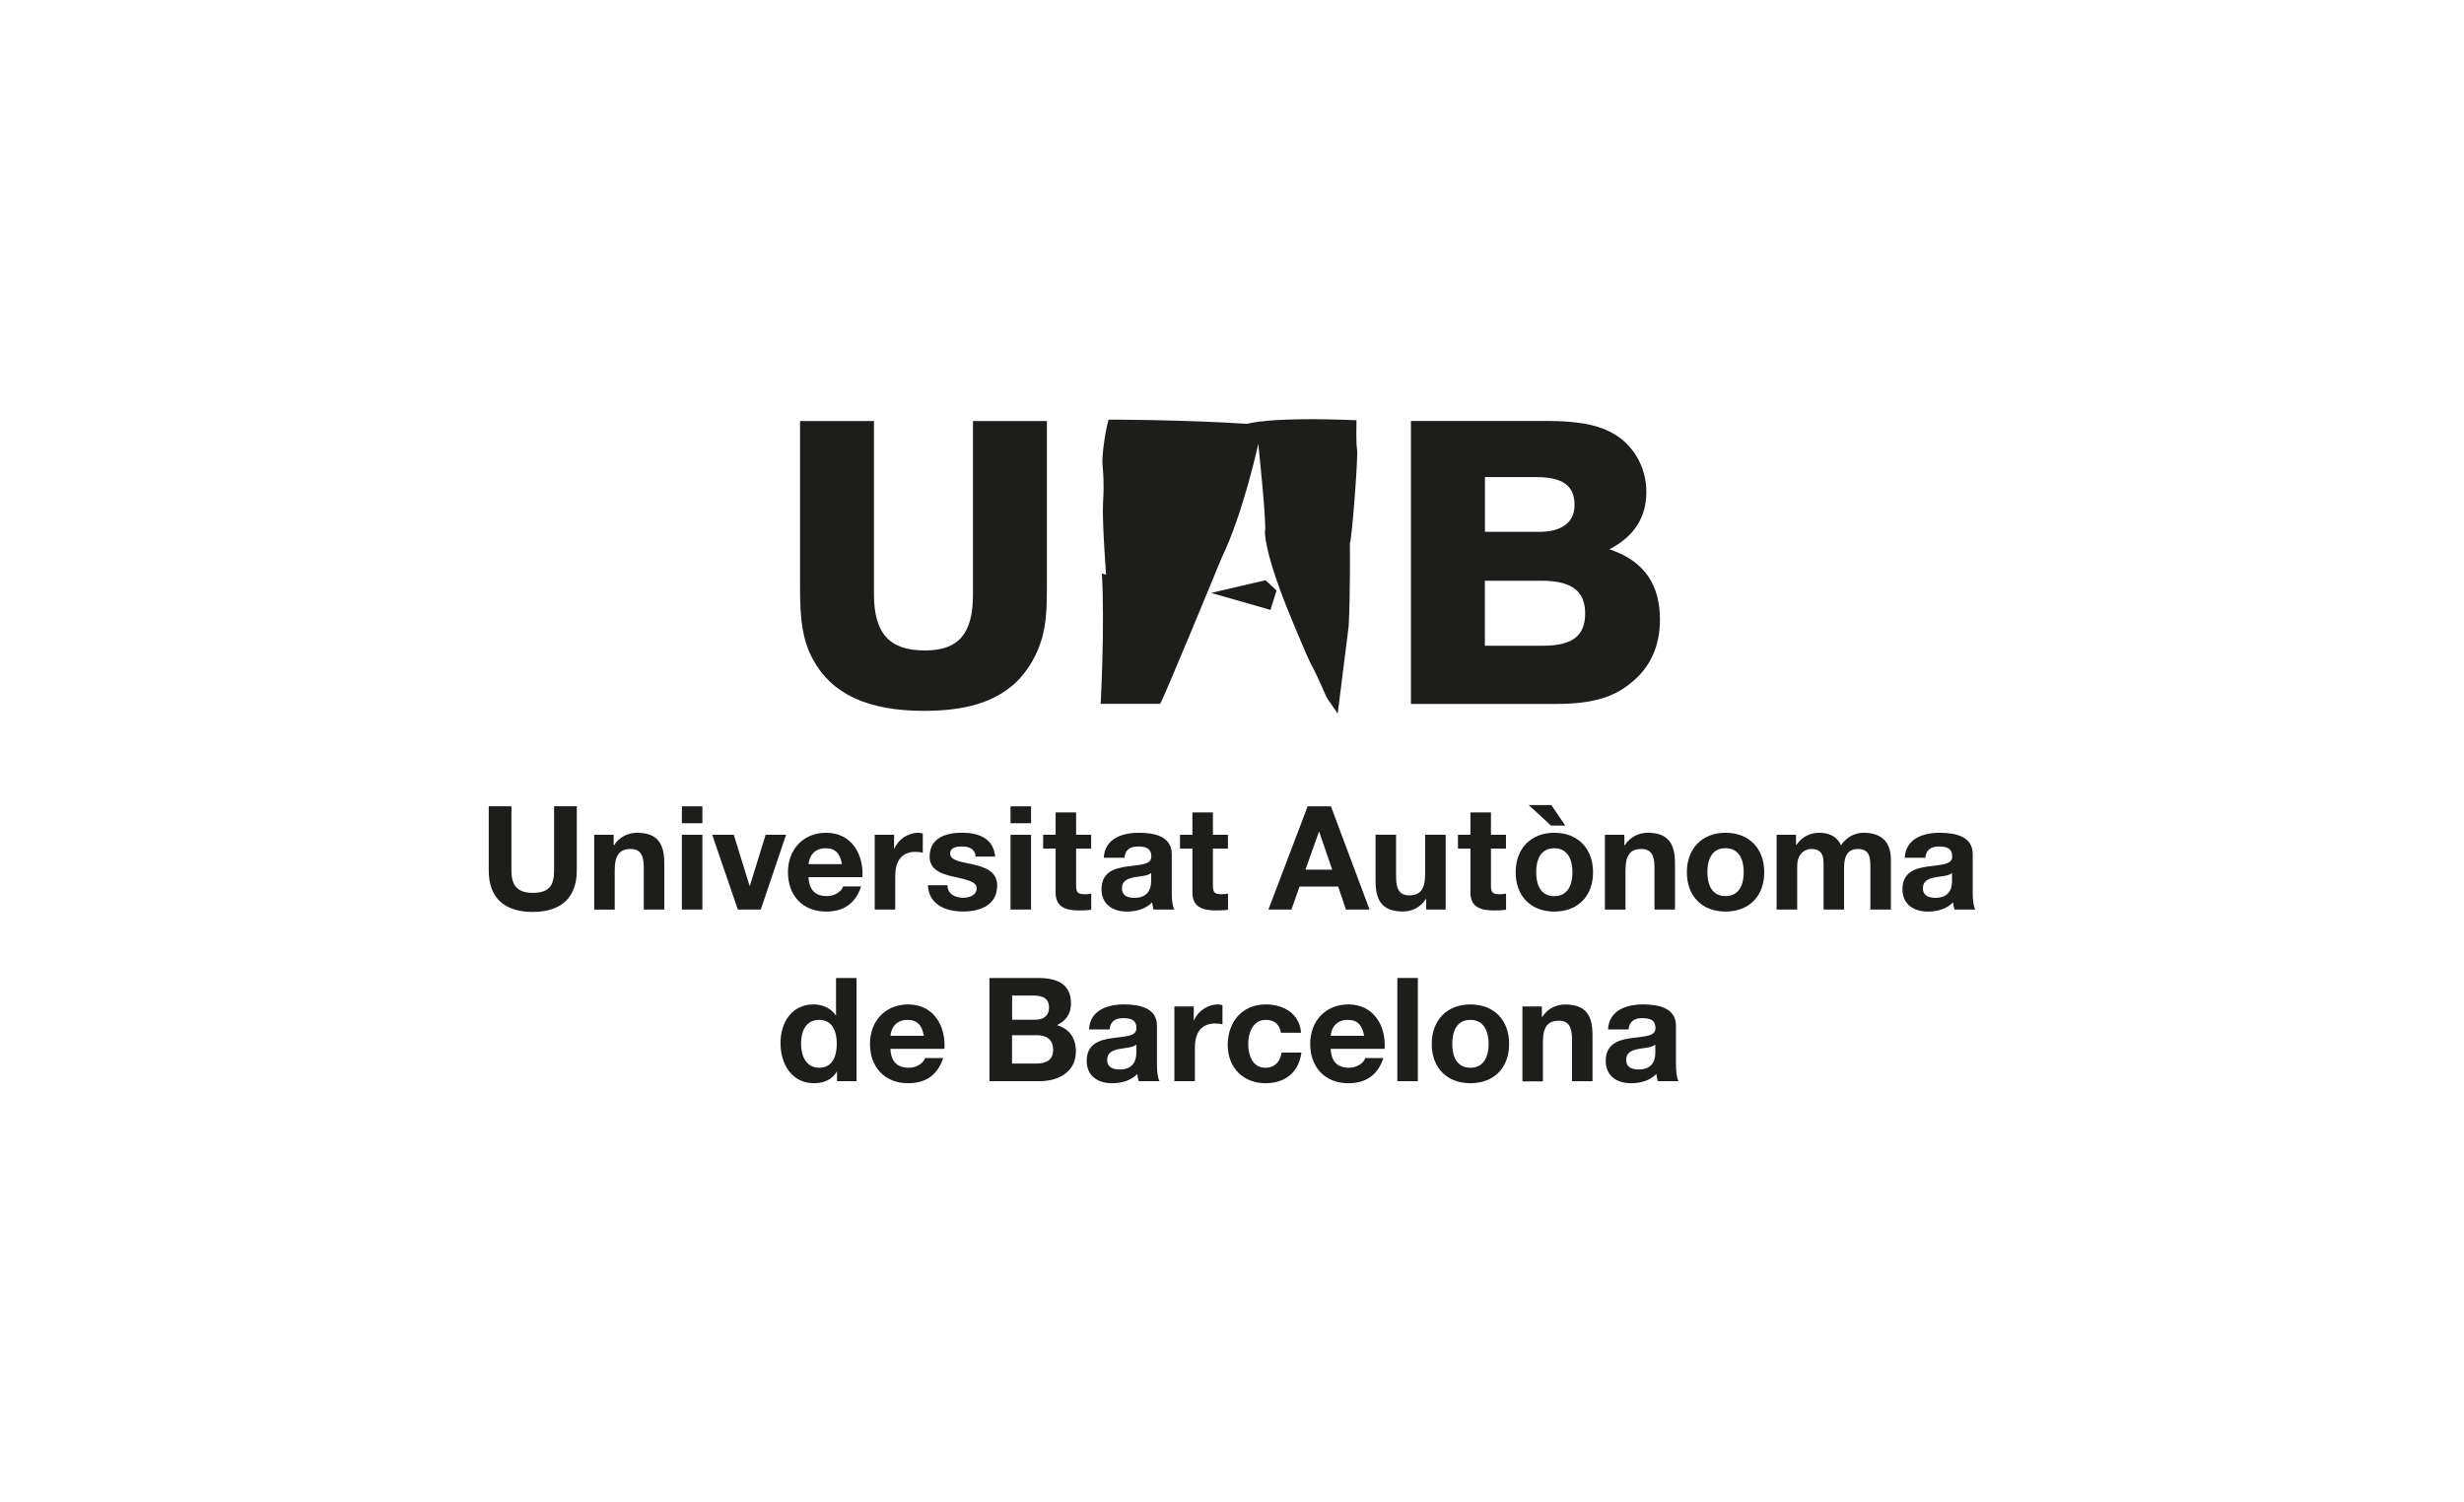 <?xml version="1.0" encoding="UTF-8"?>
<svg xmlns="http://www.w3.org/2000/svg" id="Capa_1" viewBox="0 0 328 200">
  <defs>
    <style>.cls-1{fill:#1d1d1b;}</style>
  </defs>
  <g>
    <path class="cls-1" d="m187.82,56.04v37.67h19.29c4.58,0,7.58-.79,9.96-2.77,2.6-2.04,3.9-4.92,3.9-8.48,0-4.53-2.04-7.58-6.11-9.11l-.62-.23c3.28-1.69,4.92-4.24,4.92-7.63s-1.81-6.5-4.87-8.03c-1.92-.96-4.47-1.42-8.37-1.42h-18.1Zm9.85,7.47h6.79c3.56,0,5.14,1.13,5.14,3.73,0,2.32-1.75,3.62-4.92,3.56h-7.01v-7.3Zm0,13.8h7.52c4.01,0,5.82,1.36,5.82,4.36s-1.75,4.29-5.6,4.29h-7.75v-8.66Zm-58.31-21.26h-9.84v23.08c0,5.26-1.93,7.46-6.39,7.46-4.75,0-6.79-2.26-6.79-7.52v-23.02h-9.84v22.34c0,4.58.45,7.07,1.75,9.45,2.49,4.58,7.35,6.79,14.71,6.79,5.54,0,9.39-1.13,12.22-3.73,1.7-1.64,2.88-3.68,3.56-6.05.45-1.75.62-3.4.62-6.39v-22.4Z"></path>
    <path class="cls-1" d="m161.21,78.93l7.26-1.69,1.46,1.37-.81,2.58-7.91-2.26Zm6.29-19.85s1.13,10.65.89,11.7c0,0-.24,2.58,3.63,11.86,3.87,9.28,1.37,2.91,4.6,10.25l1.45,2.1,1.46-11.62c.23-4.19.16-11.06.16-11.06.24-.16,1.12-11.54.96-12.42-.16-.89-.08-3.95-.08-3.95-11.86-.48-14.52.48-14.52.48-8.71-.56-18.48-.56-18.48-.56-.56,2.02-.89,5-.81,5.97.08.97.24,2.42.08,4.92-.16,2.5.4,9.76.4,9.76l-.56-.16c.4,6.86-.16,17.34-.16,17.34h7.91c.4-.48,8.23-19.52,8.23-19.52,2.83-5.81,4.84-15.09,4.84-15.09Z"></path>
  </g>
  <g>
    <path class="cls-1" d="m76.78,115.88c0,3.71-2.2,5.52-5.87,5.52s-5.85-1.79-5.85-5.52v-8.55h3.02v8.55c0,1.5.38,2.98,2.83,2.98,2.15,0,2.85-.94,2.85-2.98v-8.55h3.02v8.55Z"></path>
    <path class="cls-1" d="m79.09,111.13h2.6v1.39h.06c.69-1.12,1.89-1.66,3.04-1.66,2.91,0,3.64,1.64,3.64,4.1v6.12h-2.73v-5.62c0-1.64-.48-2.44-1.75-2.44-1.48,0-2.12.83-2.12,2.85v5.22h-2.73v-9.95Z"></path>
    <path class="cls-1" d="m93.5,109.59h-2.73v-2.25h2.73v2.25Zm-2.73,1.54h2.73v9.95h-2.73v-9.95Z"></path>
    <path class="cls-1" d="m101.26,121.08h-3.04l-3.41-9.95h2.87l2.1,6.79h.04l2.1-6.79h2.72l-3.37,9.95Z"></path>
    <path class="cls-1" d="m107.63,116.77c.08,1.73.92,2.52,2.45,2.52,1.09,0,1.98-.67,2.15-1.29h2.4c-.77,2.35-2.4,3.35-4.66,3.35-3.14,0-5.08-2.16-5.08-5.23s2.06-5.26,5.08-5.26c3.39,0,5.02,2.85,4.83,5.91h-7.18Zm4.45-1.73c-.25-1.39-.85-2.12-2.17-2.12-1.73,0-2.23,1.35-2.27,2.12h4.45Z"></path>
    <path class="cls-1" d="m116.42,111.13h2.6v1.85h.04c.5-1.25,1.85-2.12,3.18-2.12.19,0,.42.04.6.1v2.54c-.25-.06-.65-.1-.98-.1-2,0-2.69,1.44-2.69,3.2v4.48h-2.73v-9.95Z"></path>
    <path class="cls-1" d="m126.12,117.84c.02,1.19,1.02,1.67,2.1,1.67.79,0,1.79-.31,1.79-1.27,0-.83-1.14-1.12-3.1-1.54-1.58-.35-3.16-.9-3.16-2.65,0-2.54,2.19-3.2,4.33-3.2s4.18.73,4.39,3.18h-2.6c-.08-1.06-.89-1.35-1.87-1.35-.62,0-1.52.12-1.52.93,0,.98,1.54,1.12,3.1,1.48,1.6.37,3.16.94,3.16,2.79,0,2.62-2.27,3.46-4.54,3.46s-4.56-.87-4.68-3.5h2.6Z"></path>
    <path class="cls-1" d="m137.25,109.59h-2.73v-2.25h2.73v2.25Zm-2.73,1.54h2.73v9.95h-2.73v-9.95Z"></path>
    <path class="cls-1" d="m143.25,111.13h2v1.83h-2v4.93c0,.92.23,1.15,1.16,1.15.29,0,.56-.02.85-.08v2.14c-.46.08-1.06.1-1.6.1-1.68,0-3.14-.38-3.14-2.37v-5.87h-1.66v-1.83h1.66v-2.98h2.73v2.98Z"></path>
    <path class="cls-1" d="m146.93,114.19c.15-2.56,2.44-3.33,4.68-3.33,1.98,0,4.37.44,4.37,2.83v5.18c0,.9.1,1.81.35,2.21h-2.77c-.1-.31-.17-.64-.19-.96-.87.9-2.14,1.23-3.35,1.23-1.88,0-3.39-.94-3.39-2.98,0-2.25,1.69-2.79,3.39-3.02,1.68-.25,3.24-.19,3.24-1.31,0-1.17-.81-1.35-1.77-1.35-1.04,0-1.71.42-1.81,1.5h-2.73Zm6.31,2.02c-.46.41-1.43.42-2.27.58-.85.17-1.62.46-1.62,1.46s.79,1.27,1.67,1.27c2.14,0,2.22-1.69,2.22-2.29v-1.02Z"></path>
    <path class="cls-1" d="m161.46,111.13h2v1.83h-2v4.93c0,.92.23,1.15,1.16,1.15.29,0,.56-.02.85-.08v2.14c-.46.08-1.06.1-1.6.1-1.67,0-3.14-.38-3.14-2.37v-5.87h-1.65v-1.83h1.65v-2.98h2.73v2.98Z"></path>
    <path class="cls-1" d="m174.07,107.34h3.1l5.14,13.74h-3.14l-1.04-3.06h-5.14l-1.08,3.06h-3.06l5.22-13.74Zm-.29,8.43h3.56l-1.73-5.04h-.04l-1.79,5.04Z"></path>
    <path class="cls-1" d="m192.45,121.08h-2.6v-1.39h-.06c-.69,1.12-1.89,1.65-3.04,1.65-2.91,0-3.64-1.64-3.64-4.1v-6.12h2.73v5.62c0,1.64.48,2.45,1.75,2.45,1.48,0,2.12-.83,2.12-2.85v-5.22h2.73v9.95Z"></path>
    <path class="cls-1" d="m198.47,111.13h2v1.83h-2v4.93c0,.92.23,1.15,1.16,1.15.29,0,.56-.02.85-.08v2.14c-.46.08-1.06.1-1.6.1-1.68,0-3.14-.38-3.14-2.37v-5.87h-1.66v-1.83h1.66v-2.98h2.73v2.98Z"></path>
    <path class="cls-1" d="m206.9,110.86c3.13,0,5.16,2.08,5.16,5.26s-2.02,5.23-5.16,5.23-5.14-2.08-5.14-5.23,2.02-5.26,5.14-5.26Zm-3.41-3.69h3.02l1.85,2.73h-1.9l-2.96-2.73Zm3.41,12.13c1.86,0,2.42-1.6,2.42-3.18s-.56-3.2-2.42-3.2-2.41,1.6-2.41,3.2.56,3.18,2.41,3.18Z"></path>
    <path class="cls-1" d="m213.63,111.13h2.6v1.39h.06c.69-1.12,1.89-1.66,3.04-1.66,2.91,0,3.64,1.64,3.64,4.1v6.12h-2.73v-5.62c0-1.64-.48-2.44-1.75-2.44-1.48,0-2.11.83-2.11,2.85v5.22h-2.74v-9.95Z"></path>
    <path class="cls-1" d="m229.69,110.86c3.14,0,5.16,2.08,5.16,5.26s-2.02,5.23-5.16,5.23-5.14-2.08-5.14-5.23,2.02-5.26,5.14-5.26Zm0,8.43c1.87,0,2.43-1.6,2.43-3.18s-.56-3.2-2.43-3.2-2.41,1.6-2.41,3.2.56,3.18,2.41,3.18Z"></path>
    <path class="cls-1" d="m236.5,111.13h2.58v1.35h.04c.71-1.02,1.75-1.62,3.04-1.62s2.37.46,2.91,1.66c.58-.87,1.62-1.66,3-1.66,2.12,0,3.64.98,3.64,3.56v6.66h-2.73v-5.64c0-1.33-.12-2.42-1.67-2.42s-1.83,1.27-1.83,2.52v5.54h-2.73v-5.58c0-1.15.08-2.48-1.66-2.48-.54,0-1.85.35-1.85,2.29v5.77h-2.74v-9.95Z"></path>
    <path class="cls-1" d="m253.55,114.19c.15-2.56,2.44-3.33,4.68-3.33,1.98,0,4.37.44,4.37,2.83v5.18c0,.9.1,1.81.35,2.21h-2.77c-.1-.31-.17-.64-.19-.96-.87.9-2.14,1.23-3.35,1.23-1.89,0-3.39-.94-3.39-2.98,0-2.25,1.69-2.79,3.39-3.02,1.67-.25,3.23-.19,3.23-1.31,0-1.17-.81-1.35-1.77-1.35-1.04,0-1.71.42-1.81,1.5h-2.73Zm6.31,2.02c-.46.41-1.42.42-2.27.58-.85.17-1.62.46-1.62,1.46s.79,1.27,1.67,1.27c2.14,0,2.21-1.69,2.21-2.29v-1.02Z"></path>
    <path class="cls-1" d="m111.43,142.66h-.04c-.63,1.08-1.75,1.54-3.02,1.54-3,0-4.47-2.58-4.47-5.33s1.48-5.16,4.41-5.16c1.17,0,2.33.5,2.96,1.48h-.02.04v-5h2.73v13.74h-2.6v-1.27Zm-2.39-6.89c-1.79,0-2.41,1.54-2.41,3.18s.71,3.19,2.41,3.19c1.81,0,2.35-1.58,2.35-3.21s-.58-3.16-2.35-3.16Z"></path>
    <path class="cls-1" d="m118.53,139.62c.08,1.73.92,2.52,2.45,2.52,1.1,0,1.98-.67,2.16-1.29h2.41c-.77,2.35-2.41,3.35-4.66,3.35-3.14,0-5.08-2.16-5.08-5.23s2.06-5.26,5.08-5.26c3.39,0,5.02,2.85,4.83,5.91h-7.18Zm4.45-1.73c-.25-1.39-.85-2.12-2.17-2.12-1.73,0-2.23,1.35-2.27,2.12h4.45Z"></path>
    <path class="cls-1" d="m131.71,130.19h6.47c2.62,0,4.39.85,4.39,3.41,0,1.35-.67,2.29-1.87,2.87,1.68.48,2.52,1.77,2.52,3.48,0,2.79-2.37,3.98-4.85,3.98h-6.66v-13.74Zm3.02,5.56h3.06c1.06,0,1.85-.48,1.85-1.64,0-1.31-1-1.58-2.08-1.58h-2.83v3.21Zm0,5.83h3.23c1.19,0,2.23-.39,2.23-1.81s-.89-1.96-2.18-1.96h-3.29v3.77Z"></path>
    <path class="cls-1" d="m144.96,137.04c.15-2.56,2.44-3.33,4.68-3.33,1.98,0,4.37.44,4.37,2.83v5.18c0,.91.1,1.81.35,2.21h-2.77c-.1-.31-.17-.64-.19-.96-.86.9-2.14,1.23-3.35,1.23-1.89,0-3.39-.94-3.39-2.98,0-2.25,1.7-2.79,3.39-3.02,1.67-.25,3.23-.19,3.23-1.31,0-1.17-.81-1.35-1.77-1.35-1.04,0-1.71.42-1.81,1.5h-2.73Zm6.31,2.02c-.46.4-1.43.42-2.27.58-.85.17-1.62.46-1.62,1.46s.79,1.27,1.68,1.27c2.13,0,2.21-1.69,2.21-2.29v-1.02Z"></path>
    <path class="cls-1" d="m156.31,133.98h2.6v1.85h.04c.5-1.25,1.85-2.12,3.18-2.12.19,0,.42.04.6.1v2.54c-.25-.06-.65-.1-.98-.1-2,0-2.69,1.44-2.69,3.2v4.48h-2.73v-9.95Z"></path>
    <path class="cls-1" d="m170.51,137.48c-.17-1.12-.88-1.71-2.02-1.71-1.75,0-2.33,1.77-2.33,3.23s.56,3.14,2.27,3.14c1.27,0,2-.81,2.17-2.02h2.64c-.35,2.64-2.17,4.08-4.79,4.08-3,0-5.02-2.12-5.02-5.1s1.85-5.39,5.08-5.39c2.35,0,4.5,1.23,4.68,3.77h-2.67Z"></path>
    <path class="cls-1" d="m177.14,139.62c.08,1.73.92,2.52,2.44,2.52,1.1,0,1.98-.67,2.16-1.29h2.41c-.77,2.35-2.41,3.35-4.66,3.35-3.14,0-5.08-2.16-5.08-5.23s2.06-5.26,5.08-5.26c3.39,0,5.02,2.85,4.83,5.91h-7.18Zm4.45-1.73c-.25-1.39-.85-2.12-2.18-2.12-1.73,0-2.23,1.35-2.27,2.12h4.45Z"></path>
    <path class="cls-1" d="m186.01,130.19h2.73v13.74h-2.73v-13.74Z"></path>
    <path class="cls-1" d="m195.73,133.71c3.14,0,5.16,2.08,5.16,5.26s-2.02,5.23-5.16,5.23-5.14-2.08-5.14-5.23,2.02-5.26,5.14-5.26Zm0,8.43c1.87,0,2.43-1.6,2.43-3.17s-.56-3.2-2.43-3.2-2.41,1.6-2.41,3.2.56,3.17,2.41,3.17Z"></path>
    <path class="cls-1" d="m202.65,133.98h2.6v1.39h.06c.69-1.12,1.89-1.65,3.04-1.65,2.91,0,3.64,1.64,3.64,4.1v6.12h-2.73v-5.62c0-1.64-.48-2.44-1.75-2.44-1.48,0-2.12.83-2.12,2.85v5.22h-2.73v-9.95Z"></path>
    <path class="cls-1" d="m214.05,137.04c.15-2.56,2.44-3.33,4.68-3.33,1.98,0,4.37.44,4.37,2.83v5.18c0,.91.1,1.81.35,2.21h-2.77c-.1-.31-.17-.64-.19-.96-.87.9-2.14,1.23-3.35,1.23-1.89,0-3.39-.94-3.39-2.98,0-2.25,1.69-2.79,3.39-3.02,1.67-.25,3.23-.19,3.23-1.31,0-1.17-.81-1.35-1.77-1.35-1.04,0-1.71.42-1.81,1.5h-2.73Zm6.31,2.02c-.46.4-1.42.42-2.27.58-.85.17-1.62.46-1.62,1.46s.79,1.27,1.67,1.27c2.14,0,2.21-1.69,2.21-2.29v-1.02Z"></path>
  </g>
</svg>
